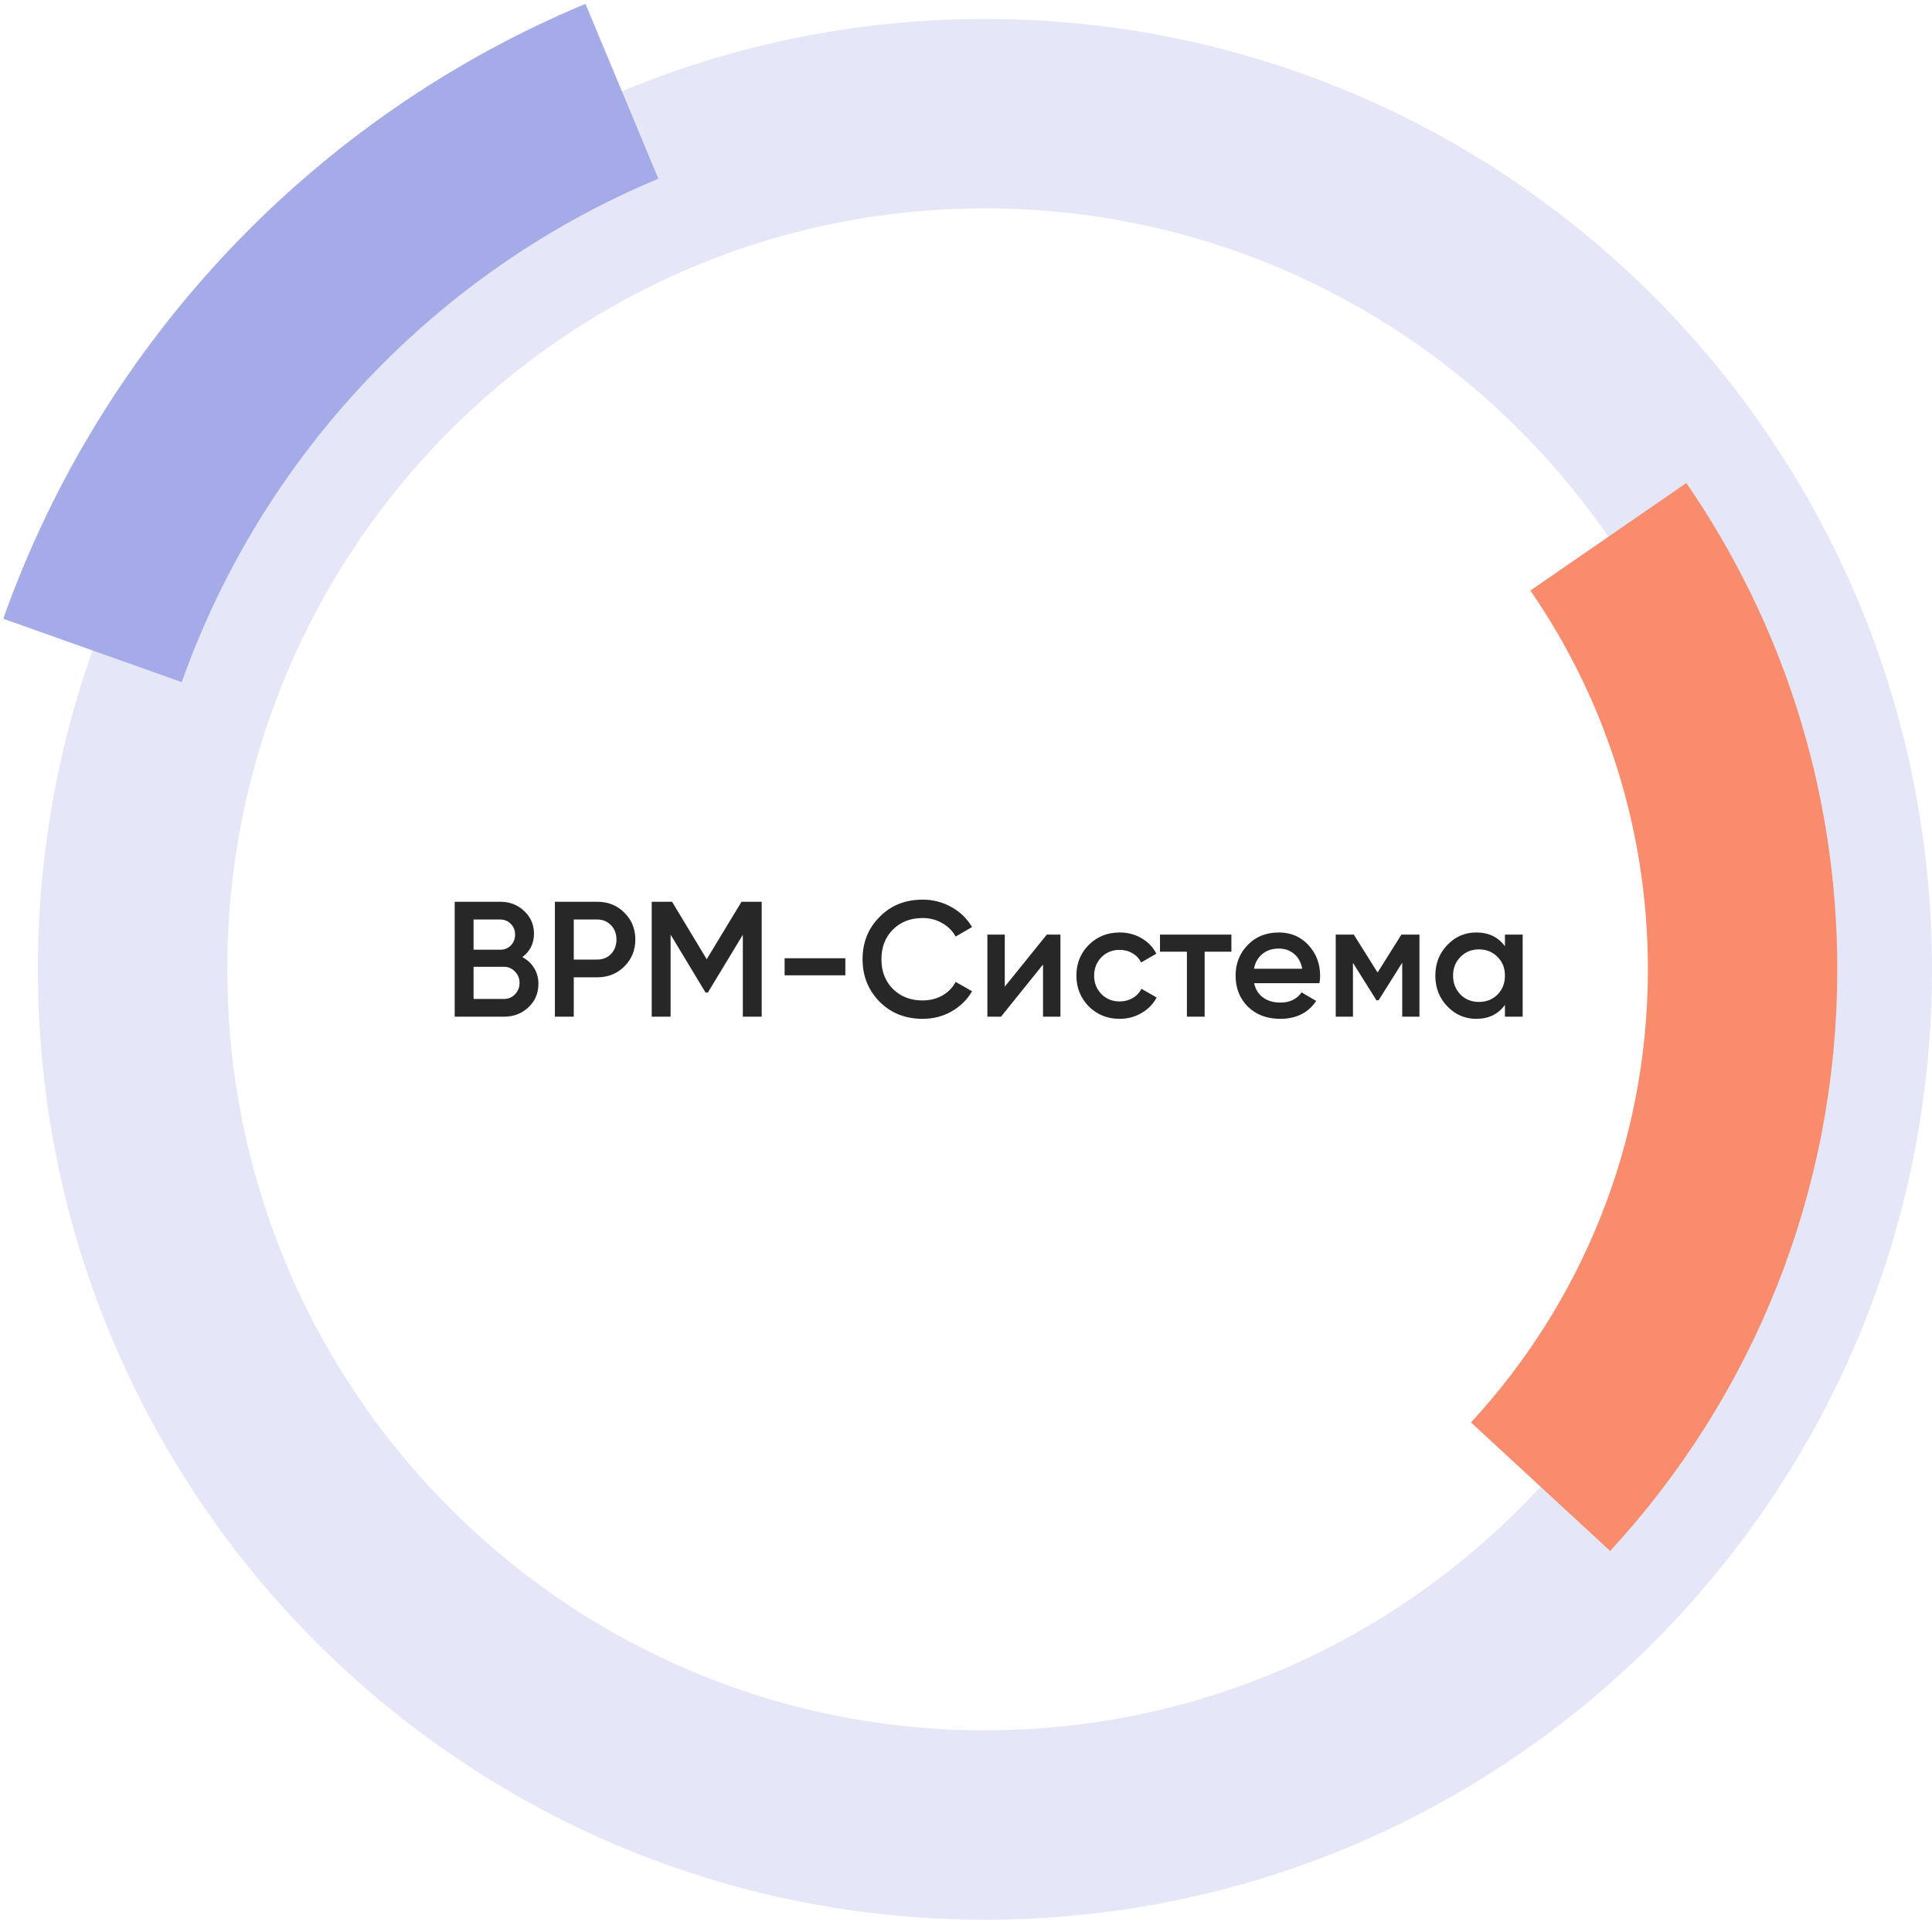 <?xml version="1.0" encoding="UTF-8"?> <svg xmlns="http://www.w3.org/2000/svg" width="306" height="304" viewBox="0 0 306 304" fill="none"> <path d="M291 153.5C291 228.382 230.511 289 156 289C81.489 289 21 228.382 21 153.5C21 78.618 81.489 18 156 18C230.511 18 291 78.618 291 153.5Z" stroke="#E5E7F8" stroke-width="30"></path> <path d="M254.738 85C268.145 104.45 276 128.054 276 153.5C276 185.137 263.859 213.926 244 235.425" stroke="#F98C6D" stroke-width="30"></path> <path d="M14.653 103C28.875 62.932 59.54 30.691 98.5 14.454" stroke="#A4ABE7" stroke-width="30"></path> <path d="M82.729 151.562C83.527 151.978 84.151 152.559 84.601 153.304C85.052 154.032 85.277 154.864 85.277 155.8C85.277 157.291 84.749 158.53 83.691 159.518C82.634 160.506 81.343 161 79.817 161H72.017V142.8H79.245C80.736 142.8 81.993 143.285 83.015 144.256C84.055 145.227 84.575 146.423 84.575 147.844C84.575 149.404 83.96 150.643 82.729 151.562ZM79.245 145.608H75.007V150.392H79.245C79.904 150.392 80.459 150.167 80.909 149.716C81.36 149.248 81.585 148.676 81.585 148C81.585 147.324 81.36 146.761 80.909 146.31C80.459 145.842 79.904 145.608 79.245 145.608ZM75.007 158.192H79.817C80.511 158.192 81.091 157.949 81.559 157.464C82.045 156.961 82.287 156.355 82.287 155.644C82.287 154.933 82.045 154.335 81.559 153.85C81.091 153.347 80.511 153.096 79.817 153.096H75.007V158.192ZM87.886 142.8H94.594C96.31 142.8 97.74 143.372 98.884 144.516C100.046 145.66 100.626 147.081 100.626 148.78C100.626 150.461 100.046 151.883 98.884 153.044C97.74 154.188 96.31 154.76 94.594 154.76H90.876V161H87.886V142.8ZM90.876 151.952H94.594C95.478 151.952 96.206 151.657 96.778 151.068C97.35 150.461 97.636 149.699 97.636 148.78C97.636 147.861 97.35 147.107 96.778 146.518C96.206 145.911 95.478 145.608 94.594 145.608H90.876V151.952ZM117.444 142.8H120.642V161H117.652V148.026L112.114 157.178H111.75L106.212 148V161H103.222V142.8H106.446L111.932 151.9L117.444 142.8ZM133.891 154.448H124.271V151.744H133.891V154.448ZM146.131 161.338C143.392 161.338 141.122 160.437 139.319 158.634C137.516 156.797 136.615 154.552 136.615 151.9C136.615 149.231 137.516 146.995 139.319 145.192C141.104 143.372 143.375 142.462 146.131 142.462C147.778 142.462 149.294 142.852 150.681 143.632C152.085 144.412 153.177 145.469 153.957 146.804L151.357 148.312C150.872 147.411 150.161 146.7 149.225 146.18C148.306 145.643 147.275 145.374 146.131 145.374C144.207 145.374 142.63 145.989 141.399 147.22C140.203 148.433 139.605 149.993 139.605 151.9C139.605 153.807 140.203 155.367 141.399 156.58C142.63 157.811 144.207 158.426 146.131 158.426C147.275 158.426 148.315 158.166 149.251 157.646C150.187 157.109 150.889 156.389 151.357 155.488L153.957 156.97C153.212 158.287 152.128 159.353 150.707 160.168C149.338 160.948 147.812 161.338 146.131 161.338ZM159.142 156.242L165.798 148H167.956V161H165.2V152.732L158.544 161H156.386V148H159.142V156.242ZM177.35 161.338C175.392 161.338 173.754 160.679 172.436 159.362C171.136 158.027 170.486 156.407 170.486 154.5C170.486 152.559 171.136 150.938 172.436 149.638C173.754 148.321 175.392 147.662 177.35 147.662C178.616 147.662 179.768 147.965 180.808 148.572C181.848 149.179 182.628 149.993 183.148 151.016L180.73 152.42C180.436 151.796 179.985 151.311 179.378 150.964C178.789 150.6 178.104 150.418 177.324 150.418C176.18 150.418 175.218 150.808 174.438 151.588C173.676 152.385 173.294 153.356 173.294 154.5C173.294 155.644 173.676 156.615 174.438 157.412C175.218 158.192 176.18 158.582 177.324 158.582C178.087 158.582 178.772 158.409 179.378 158.062C180.002 157.698 180.47 157.204 180.782 156.58L183.2 157.958C182.646 158.998 181.84 159.821 180.782 160.428C179.742 161.035 178.598 161.338 177.35 161.338ZM183.725 148H195.035V150.704H190.797V161H187.989V150.704H183.725V148ZM208.985 155.696H198.637C198.845 156.667 199.313 157.421 200.041 157.958C200.786 158.495 201.705 158.764 202.797 158.764C204.27 158.764 205.388 158.227 206.151 157.152L208.465 158.504C207.2 160.393 205.302 161.338 202.771 161.338C200.674 161.338 198.966 160.697 197.649 159.414C196.349 158.114 195.699 156.476 195.699 154.5C195.699 152.576 196.34 150.955 197.623 149.638C198.888 148.321 200.535 147.662 202.563 147.662C204.452 147.662 206.012 148.329 207.243 149.664C208.474 150.999 209.089 152.619 209.089 154.526C209.089 154.873 209.054 155.263 208.985 155.696ZM198.611 153.408H206.255C206.064 152.385 205.631 151.597 204.955 151.042C204.296 150.487 203.49 150.21 202.537 150.21C201.497 150.21 200.63 150.496 199.937 151.068C199.244 151.64 198.802 152.42 198.611 153.408ZM221.96 148H224.82V161H222.09V152.446L218.346 158.4H218.008L214.29 152.472V161H211.56V148H214.42L218.19 154.006L221.96 148ZM238.36 149.846V148H241.168V161H238.36V159.128C237.302 160.601 235.786 161.338 233.81 161.338C232.024 161.338 230.499 160.679 229.234 159.362C227.968 158.045 227.336 156.424 227.336 154.5C227.336 152.576 227.968 150.955 229.234 149.638C230.499 148.321 232.024 147.662 233.81 147.662C235.786 147.662 237.302 148.39 238.36 149.846ZM231.314 157.49C232.094 158.27 233.073 158.66 234.252 158.66C235.43 158.66 236.41 158.27 237.19 157.49C237.97 156.693 238.36 155.696 238.36 154.5C238.36 153.304 237.97 152.316 237.19 151.536C236.41 150.739 235.43 150.34 234.252 150.34C233.073 150.34 232.094 150.739 231.314 151.536C230.534 152.316 230.144 153.304 230.144 154.5C230.144 155.679 230.534 156.675 231.314 157.49Z" fill="#272727"></path> </svg> 